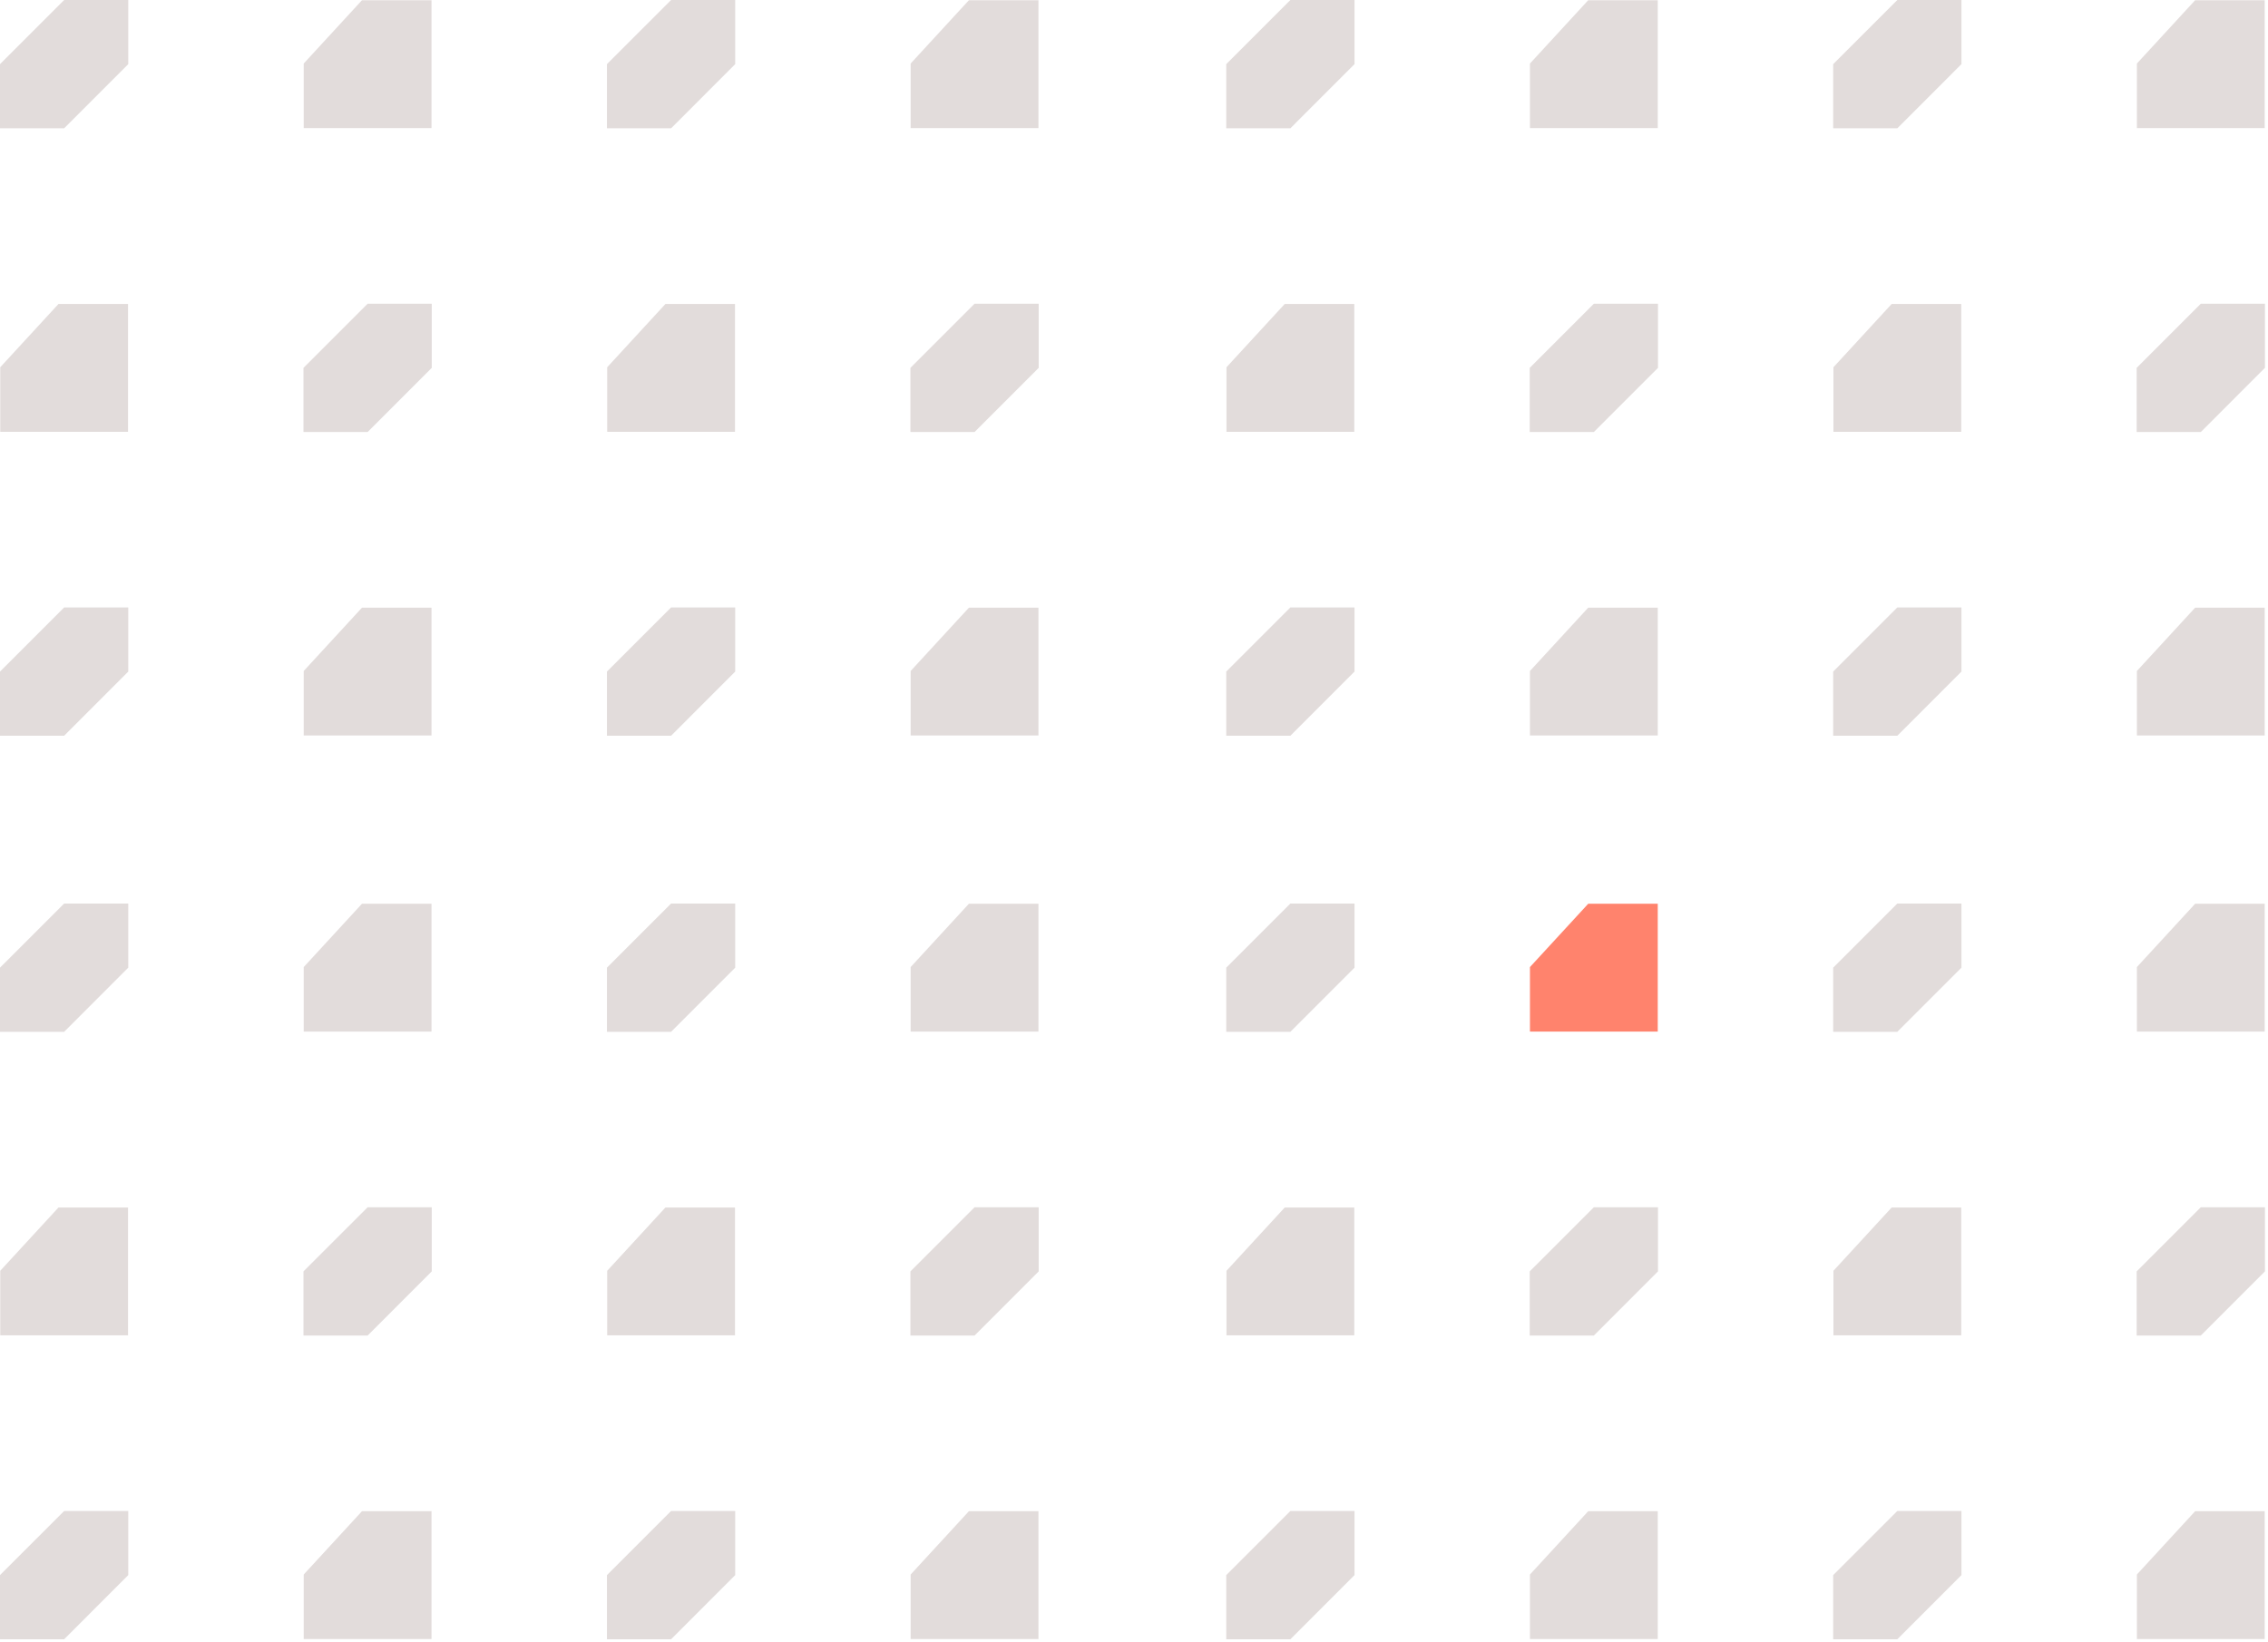 <svg width="268" height="194" viewBox="0 0 268 194" fill="none" xmlns="http://www.w3.org/2000/svg">
<path d="M15.157 0L15.157 7.579L7.58 15.16L0 15.16L0 7.579L7.58 0L15.157 0Z" fill="#E2DCDB"/>
<path d="M42.773 0.026L50.99 0.026V15.133L35.888 15.133V7.508" fill="#E2DCDB"/>
<path d="M15.157 71.78L15.157 79.359L7.58 86.94H0L0 79.359L7.58 71.78H15.157Z" fill="#E2DCDB"/>
<path d="M42.773 71.808H50.99V86.914H35.888V79.29" fill="#E2DCDB"/>
<path d="M51.019 35.89V43.469L43.441 51.05H35.861V43.469L43.441 35.89H51.019Z" fill="#E2DCDB"/>
<path d="M6.912 35.919H15.131L15.131 51.024H0.028L0.028 43.398" fill="#E2DCDB"/>
<path d="M86.877 0V7.579L79.3 15.16L71.72 15.16V7.579L79.3 0L86.877 0Z" fill="#E2DCDB"/>
<path d="M114.491 0.026L122.71 0.026V15.133L107.607 15.133V7.508" fill="#E2DCDB"/>
<path d="M86.877 71.78V79.359L79.3 86.94H71.72V79.359L79.3 71.78H86.877Z" fill="#E2DCDB"/>
<path d="M114.491 71.808H122.71V86.914H107.607V79.29" fill="#E2DCDB"/>
<path d="M122.738 35.89V43.469L115.161 51.05H107.581V43.469L115.161 35.89H122.738Z" fill="#E2DCDB"/>
<path d="M78.632 35.919H86.851V51.024H71.749V43.398" fill="#E2DCDB"/>
<path d="M160.057 0V7.579L152.48 15.16L144.9 15.16V7.579L152.48 0L160.057 0Z" fill="#E2DCDB"/>
<path d="M187.673 0.026L195.89 0.026V15.133L180.788 15.133V7.508" fill="#E2DCDB"/>
<path d="M160.057 71.78V79.359L152.48 86.94H144.9V79.359L152.48 71.78H160.057Z" fill="#E2DCDB"/>
<path d="M187.673 71.808H195.89V86.914H180.788V79.29" fill="#E2DCDB"/>
<path d="M195.918 35.89V43.469L188.34 51.05H180.761V43.469L188.34 35.89H195.918Z" fill="#E2DCDB"/>
<path d="M151.812 35.919H160.031V51.024H144.928V43.398" fill="#E2DCDB"/>
<path d="M231.777 0V7.579L224.199 15.16L216.62 15.16V7.579L224.199 0L231.777 0Z" fill="#E2DCDB"/>
<path d="M259.391 0.026L267.61 0.026V15.133L252.507 15.133V7.508" fill="#E2DCDB"/>
<path d="M231.777 71.78V79.359L224.199 86.94H216.62V79.359L224.199 71.78H231.777Z" fill="#E2DCDB"/>
<path d="M259.391 71.808H267.61V86.914H252.507V79.29" fill="#E2DCDB"/>
<path d="M267.638 35.89V43.469L260.061 51.05H252.481V43.469L260.061 35.89H267.638Z" fill="#E2DCDB"/>
<path d="M223.532 35.919H231.75V51.024H216.648V43.398" fill="#E2DCDB"/>
<path d="M15.157 106.768L15.157 114.347L7.58 121.928H0L0 114.347L7.58 106.768H15.157Z" fill="#E2DCDB"/>
<path d="M42.773 106.795H50.99V121.902H35.888V114.276" fill="#E2DCDB"/>
<path d="M15.157 178.549L15.157 186.127L7.58 193.708H0L0 186.127L7.58 178.549H15.157Z" fill="#E2DCDB"/>
<path d="M42.773 178.577H50.99V193.682H35.888V186.058" fill="#E2DCDB"/>
<path d="M51.019 142.659V150.237L43.441 157.818H35.861V150.237L43.441 142.659H51.019Z" fill="#E2DCDB"/>
<path d="M6.912 142.687H15.131L15.131 157.792H0.028L0.028 150.167" fill="#E2DCDB"/>
<path d="M86.877 106.768V114.347L79.3 121.928H71.72V114.347L79.3 106.768H86.877Z" fill="#E2DCDB"/>
<path d="M114.491 106.795H122.71V121.902H107.607V114.276" fill="#E2DCDB"/>
<path d="M86.877 178.549V186.127L79.3 193.708H71.72V186.127L79.3 178.549H86.877Z" fill="#E2DCDB"/>
<path d="M114.491 178.577H122.71V193.682H107.607V186.058" fill="#E2DCDB"/>
<path d="M122.738 142.659V150.237L115.161 157.818H107.581V150.237L115.161 142.659H122.738Z" fill="#E2DCDB"/>
<path d="M78.632 142.687H86.851V157.792H71.749V150.167" fill="#E2DCDB"/>
<path d="M160.057 106.768V114.347L152.48 121.928H144.9V114.347L152.48 106.768H160.057Z" fill="#E2DCDB"/>
<path d="M187.673 106.795H195.89V121.902H180.788V114.276" fill="#FF836D"/>
<path d="M160.057 178.549V186.127L152.48 193.708H144.9V186.127L152.48 178.549H160.057Z" fill="#E2DCDB"/>
<path d="M187.673 178.577H195.89V193.682H180.788V186.058" fill="#E2DCDB"/>
<path d="M195.918 142.659V150.237L188.34 157.818H180.761V150.237L188.34 142.659H195.918Z" fill="#E2DCDB"/>
<path d="M151.812 142.687H160.031V157.792H144.928V150.167" fill="#E2DCDB"/>
<path d="M231.777 106.768V114.347L224.199 121.928H216.62V114.347L224.199 106.768H231.777Z" fill="#E2DCDB"/>
<path d="M259.391 106.795H267.61V121.902H252.507V114.276" fill="#E2DCDB"/>
<path d="M231.777 178.549V186.127L224.199 193.708H216.62V186.127L224.199 178.549H231.777Z" fill="#E2DCDB"/>
<path d="M259.391 178.577H267.61V193.682H252.507V186.058" fill="#E2DCDB"/>
<path d="M267.638 142.659V150.237L260.061 157.818H252.481V150.237L260.061 142.659H267.638Z" fill="#E2DCDB"/>
<path d="M223.532 142.687H231.75V157.792H216.648V150.167" fill="#E2DCDB"/>
</svg>
